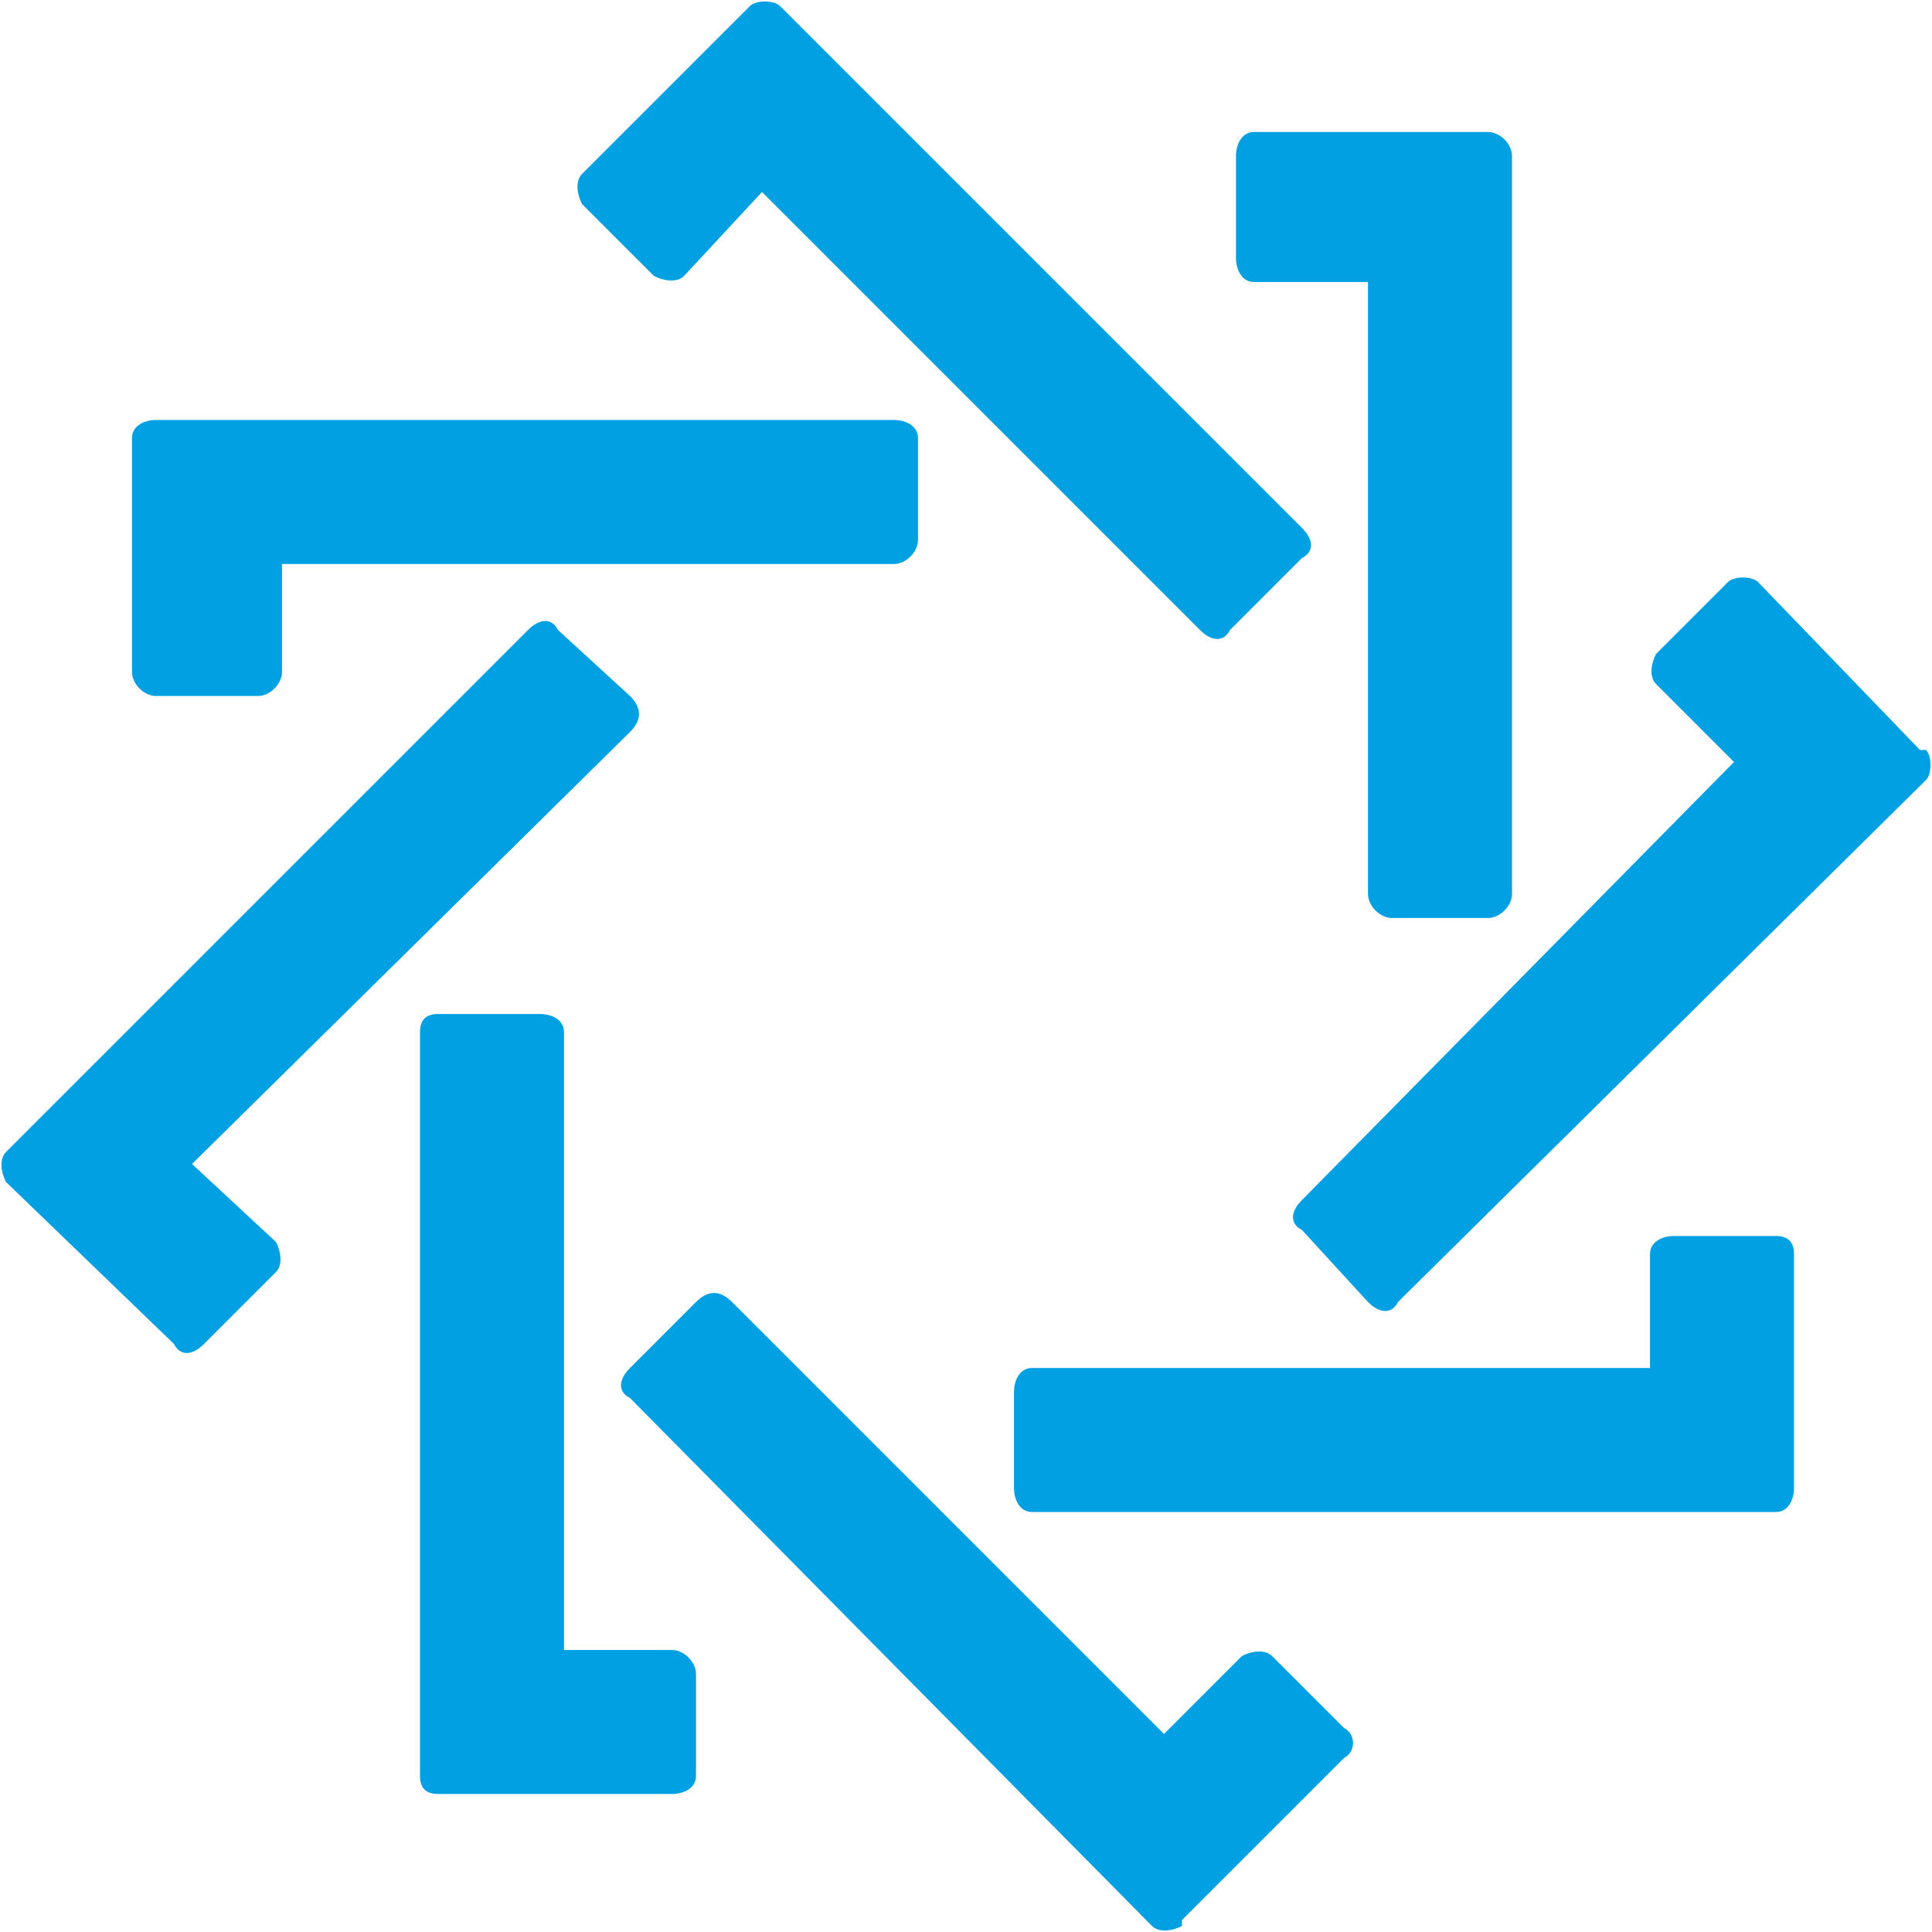 <?xml version="1.0" encoding="UTF-8"?>
<!DOCTYPE svg PUBLIC "-//W3C//DTD SVG 1.1//EN" "http://www.w3.org/Graphics/SVG/1.1/DTD/svg11.dtd">
<!-- Creator: CorelDRAW X7 -->
<svg xmlns="http://www.w3.org/2000/svg" xml:space="preserve" width="24.057mm" height="24.057mm" version="1.1" style="shape-rendering:geometricPrecision; text-rendering:geometricPrecision; image-rendering:optimizeQuality; fill-rule:evenodd; clip-rule:evenodd"
viewBox="0 0 322 322"
 xmlns:xlink="http://www.w3.org/1999/xlink">
 <defs>
  <style type="text/css">
   <![CDATA[
    .fil0 {fill:#00A0E3}
   ]]>
  </style>
 </defs>
 <g id="Layer_x0020_1">
  <path class="fil0" d="M26 70l123 0c2,0 4,1 4,3l0 17c0,2 -2,4 -4,4l-102 0 0 18c0,2 -2,4 -4,4l-17 0c-2,0 -4,-2 -4,-4l0 -38 0 0 0 -1c0,-2 2,-3 4,-3zm104 -69l87 87c2,2 2,4 0,5l-12 12c-1,2 -3,2 -5,0l-73 -73 -13 14c-1,1 -3,1 -5,0l-12 -12c-1,-2 -1,-4 0,-5l28 -28 0 0 0 0c1,-1 4,-1 5,0zm122 25l0 123c0,2 -2,4 -4,4l-16 0c-2,0 -4,-2 -4,-4l0 -102 -19 0c-2,0 -3,-2 -3,-4l0 -17c0,-2 1,-4 3,-4l39 0 0 0 0 0c2,0 4,2 4,4zm69 104l-88 87c-1,2 -3,2 -5,0l-11 -12c-2,-1 -2,-3 0,-5l72 -73 -13 -13c-1,-1 -1,-3 0,-5l12 -12c1,-1 4,-1 5,0l27 28 0 0 1 0c1,1 1,4 0,5zm-25 122l-124 0c-2,0 -3,-2 -3,-4l0 -16c0,-2 1,-4 3,-4l103 0 0 -19c0,-2 2,-3 4,-3l17 0c2,0 3,1 3,3l0 39 0 0 0 0c0,2 -1,4 -3,4zm-104 69l-87 -88c-2,-1 -2,-3 0,-5l11 -11c2,-2 4,-2 6,0l72 72 13 -13c2,-1 4,-1 5,0l12 12c2,1 2,4 0,5l-27 27 0 0 0 1c-2,1 -4,1 -5,0zm-122 -25l0 -124c0,-2 1,-3 3,-3l17 0c2,0 4,1 4,3l0 103 18 0c2,0 4,2 4,4l0 17c0,2 -2,3 -4,3l-38 0 0 0 -1 0c-2,0 -3,-1 -3,-3zm-69 -104l87 -87c2,-2 4,-2 5,0l12 11c2,2 2,4 0,6l-73 72 14 13c1,2 1,4 0,5l-12 12c-2,2 -4,2 -5,0l-28 -27 0 0 0 0c-1,-2 -1,-4 0,-5z"/>
 </g>
</svg>
